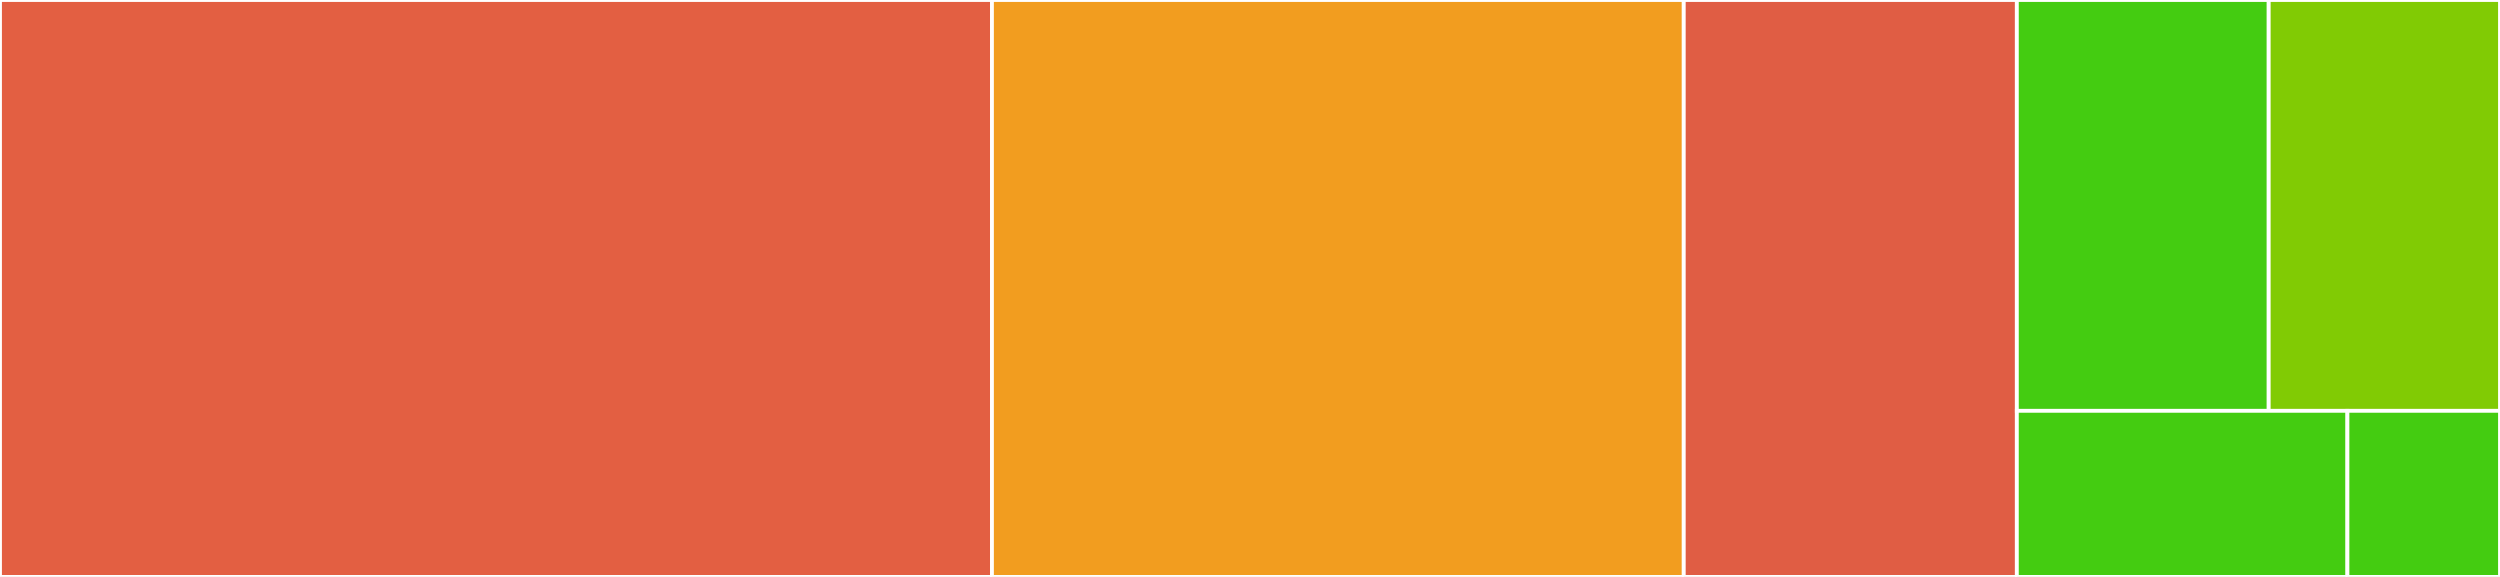 <svg baseProfile="full" width="650" height="150" viewBox="0 0 650 150" version="1.1"
xmlns="http://www.w3.org/2000/svg" xmlns:ev="http://www.w3.org/2001/xml-events"
xmlns:xlink="http://www.w3.org/1999/xlink">

<rect x="0" y="0" width="650" height="150" fill="#333333" stroke="none"/>

<style>rect.s{mask:url(#mask);}</style>
<defs>
  <pattern id="white" width="4" height="4" patternUnits="userSpaceOnUse" patternTransform="rotate(45)">
    <rect width="2" height="2" transform="translate(0,0)" fill="white"></rect>
  </pattern>
  <mask id="mask">
    <rect x="0" y="0" width="100%" height="100%" fill="url(#white)"></rect>
  </mask>
</defs>

<rect x="0" y="0" width="257.906" height="150.0" fill="#e35f42" stroke="white" stroke-width="1" class=" tooltipped" data-content="qpc_models.py"><title>qpc_models.py</title></rect>
<rect x="257.906" y="0" width="179.868" height="150.0" fill="#f29d1f" stroke="white" stroke-width="1" class=" tooltipped" data-content="data_provider.py"><title>data_provider.py</title></rect>
<rect x="437.775" y="0" width="86.603" height="150.0" fill="#e05d44" stroke="white" stroke-width="1" class=" tooltipped" data-content="api.py"><title>api.py</title></rect>
<rect x="524.378" y="0" width="65.484" height="106.818" fill="#4c1" stroke="white" stroke-width="1" class=" tooltipped" data-content="constants.py"><title>constants.py</title></rect>
<rect x="589.862" y="0" width="60.138" height="106.818" fill="#81cb04" stroke="white" stroke-width="1" class=" tooltipped" data-content="utils.py"><title>utils.py</title></rect>
<rect x="524.378" y="106.818" width="85.952" height="43.182" fill="#4c1" stroke="white" stroke-width="1" class=" tooltipped" data-content="config.py"><title>config.py</title></rect>
<rect x="610.33" y="106.818" width="39.67" height="43.182" fill="#4c1" stroke="white" stroke-width="1" class=" tooltipped" data-content="exceptions.py"><title>exceptions.py</title></rect>
</svg>